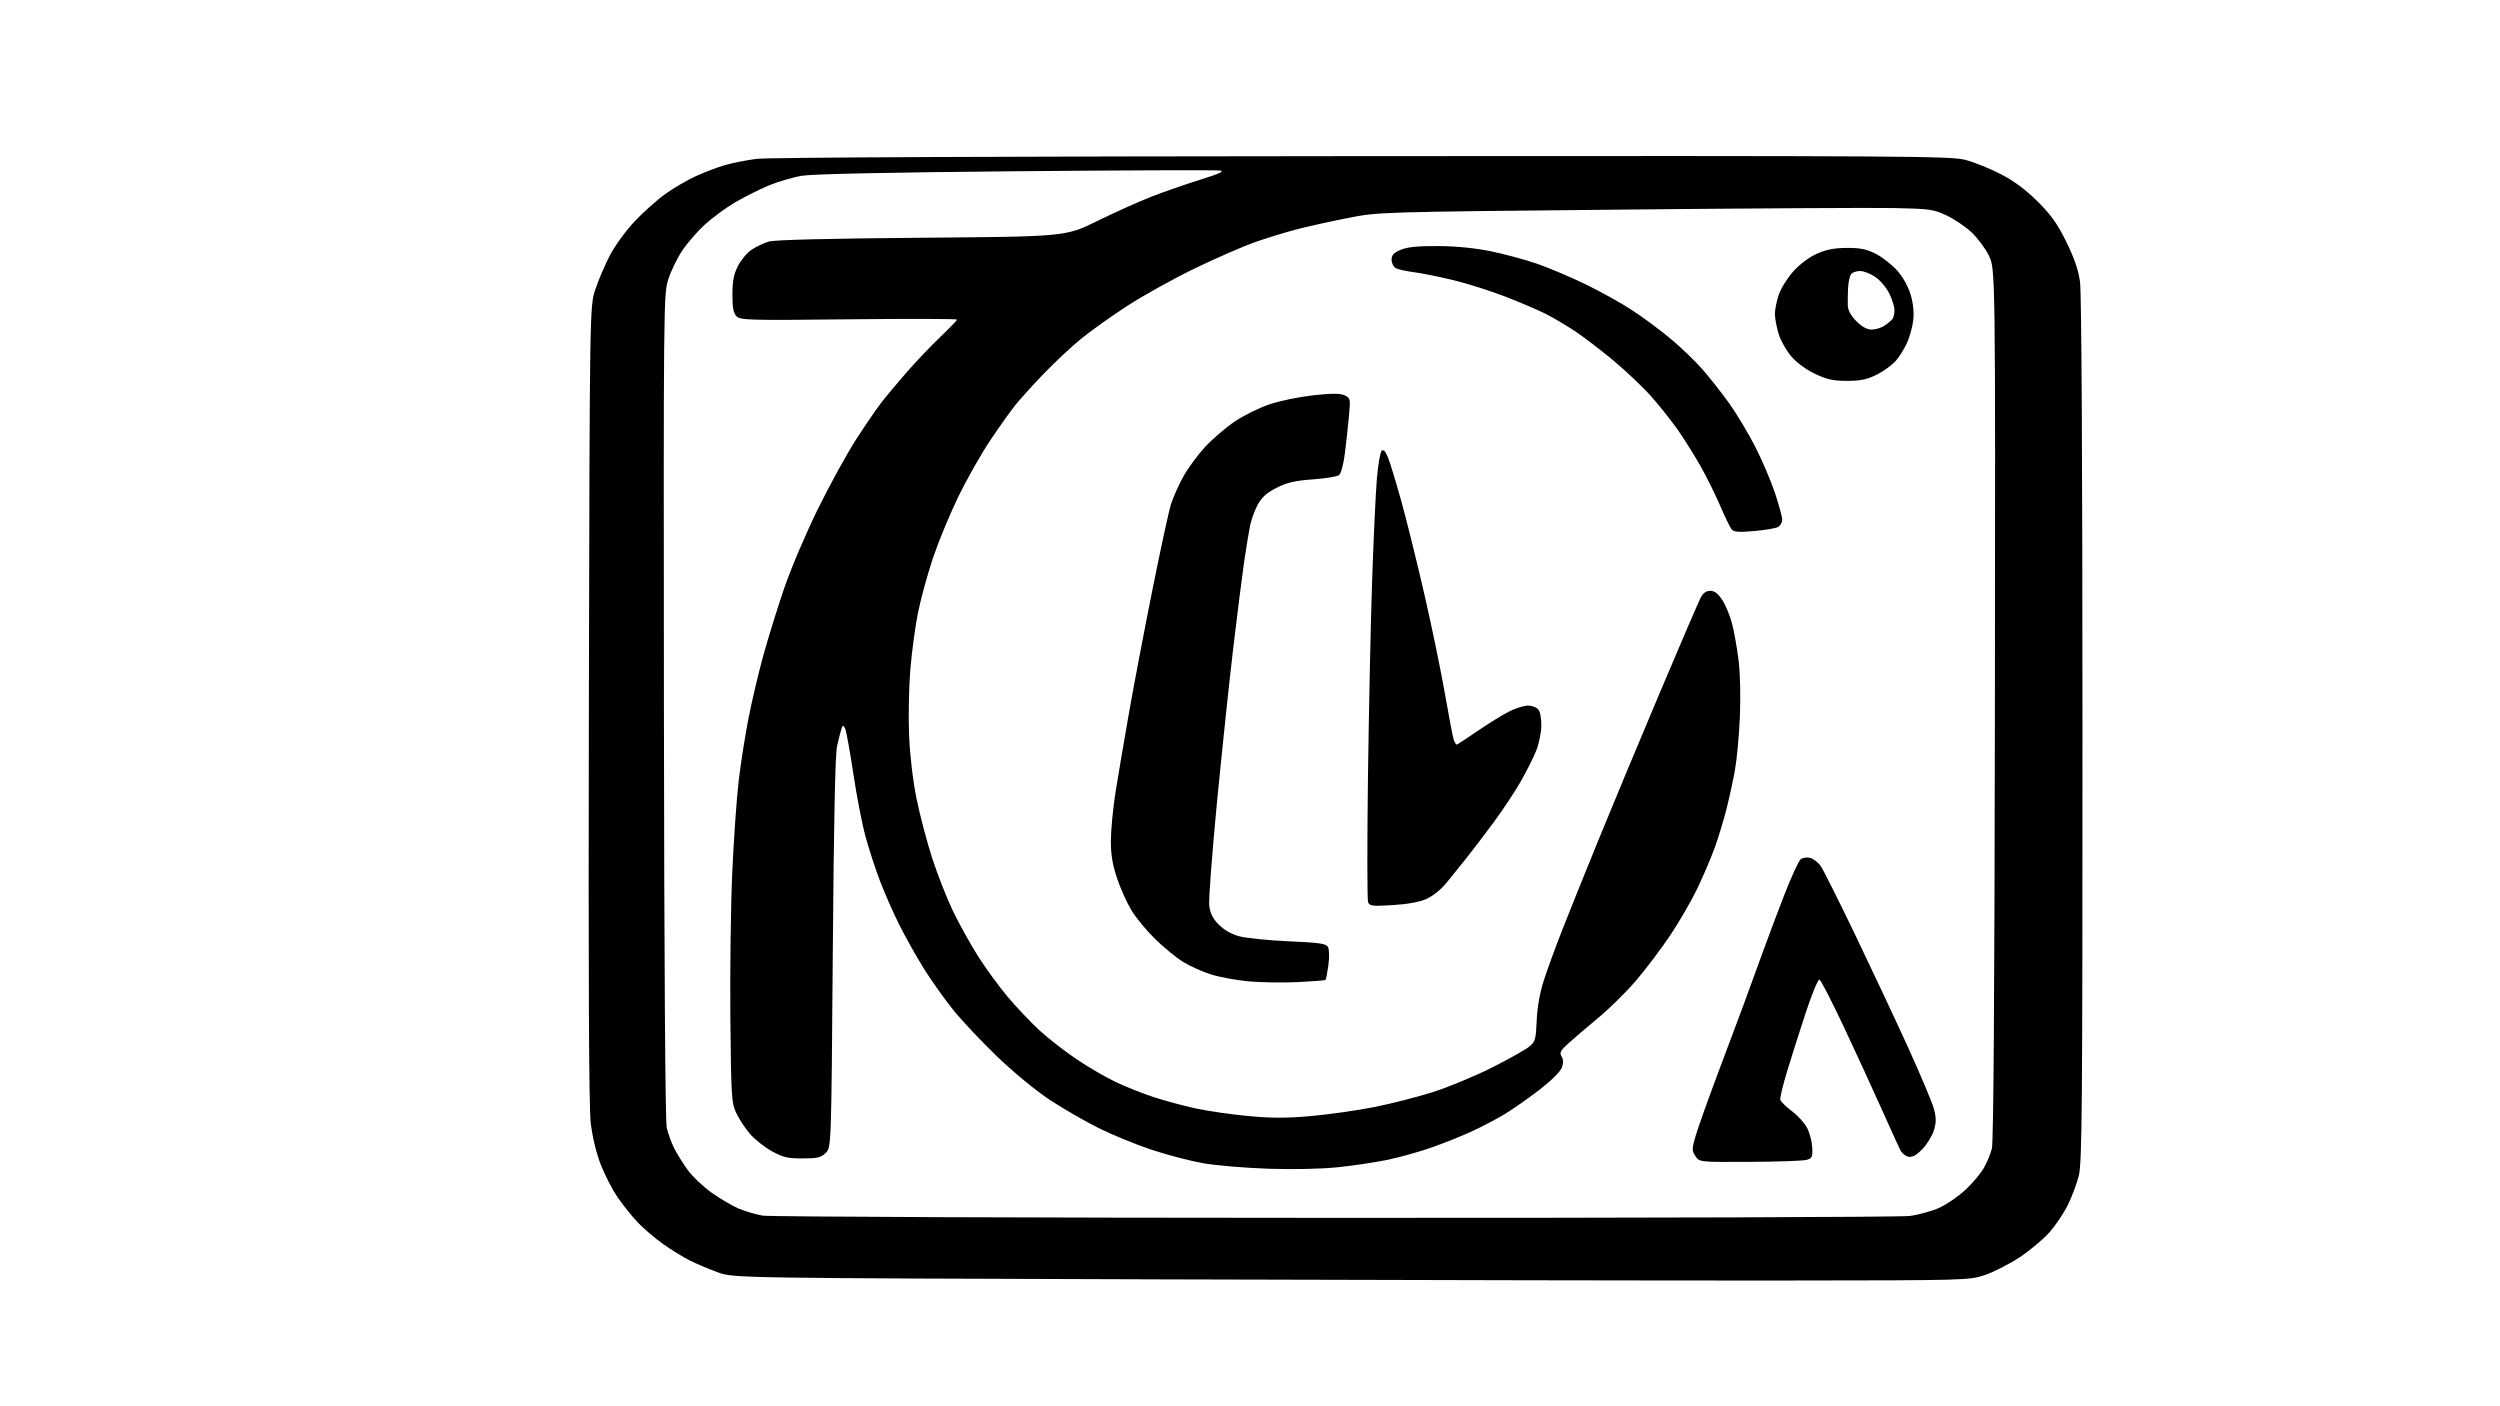 <?xml version="1.0" encoding="UTF-8" standalone="no"?>
<svg 
  version="1.1" 
  xmlns="http://www.w3.org/2000/svg" 
  xmlns:xlink="http://www.w3.org/1999/xlink" 
  xmlns:svg="http://www.w3.org/2000/svg"
  xmlns:rdf="http://www.w3.org/1999/02/22-rdf-syntax-ns#"
  xmlns:cc="http://creativecommons.org/ns#"
  xmlns:dc="http://purl.org/dc/elements/1.1/"
  viewBox="0 0 1024 576"
  width="1024"
  height="576"
>
<style>svg {background-color: white; }</style>"
<path stroke="none" fill="black" fill-rule="evenodd" d="M731.50,524.50C690.25,524.55 576.40,524.34 478.50,524.04C300.50,523.50 300.50,523.50 294.02,521.15C290.46,519.86 285.28,517.67 282.52,516.28C279.76,514.90 274.80,511.83 271.50,509.47C268.20,507.11 263.63,503.23 261.35,500.84C259.06,498.45 255.36,493.85 253.12,490.61C250.87,487.37 247.69,481.22 246.04,476.94C244.20,472.19 242.62,465.54 241.95,459.83C241.21,453.38 240.97,400.32 241.20,288.00C241.54,125.50 241.54,125.50 243.87,118.50C245.15,114.65 247.84,108.35 249.85,104.51C251.86,100.66 256.41,94.42 259.97,90.65C263.54,86.87 269.23,81.80 272.63,79.37C276.03,76.95 281.67,73.66 285.17,72.08C288.67,70.49 294.00,68.48 297.02,67.60C300.03,66.73 305.89,65.58 310.02,65.06C314.56,64.48 412.88,64.04 558.02,63.95C780.87,63.80 798.98,63.92 805.00,65.48C808.58,66.41 815.10,69.04 819.50,71.31C825.01,74.17 829.71,77.66 834.62,82.54C840.18,88.09 842.74,91.69 846.37,99.07C849.63,105.69 851.30,110.59 851.98,115.50C852.59,119.83 852.97,189.85 852.98,299.04C853.00,453.85 852.81,476.31 851.48,481.54C850.64,484.82 848.64,490.20 847.02,493.50C845.40,496.80 842.01,501.86 839.48,504.73C836.94,507.61 831.41,512.24 827.19,515.02C822.96,517.80 816.58,521.05 813.00,522.25C806.56,524.41 805.80,524.43 731.50,524.50zM546.50,498.84C672.45,498.88 778.51,498.53 782.18,498.06C785.85,497.59 791.35,496.07 794.40,494.68C797.44,493.28 802.24,489.99 805.05,487.35C807.87,484.72 811.22,480.75 812.50,478.53C813.79,476.32 815.30,472.70 815.87,470.50C816.55,467.84 816.97,406.72 817.11,288.34C817.32,110.17 817.32,110.17 814.64,104.69C813.16,101.68 809.91,97.33 807.40,95.02C804.90,92.71 800.30,89.63 797.18,88.18C791.95,85.75 790.28,85.52 776.00,85.22C767.48,85.04 716.40,85.33 662.50,85.87C564.50,86.83 564.50,86.83 552.00,89.31C545.12,90.67 535.82,92.73 531.32,93.89C526.82,95.06 519.17,97.39 514.32,99.08C509.47,100.77 498.27,105.65 489.44,109.92C480.60,114.20 468.03,121.18 461.50,125.44C454.96,129.70 446.44,135.79 442.56,138.98C438.68,142.17 431.88,148.54 427.45,153.14C423.03,157.74 417.79,163.53 415.81,166.00C413.84,168.47 409.20,175.00 405.52,180.50C401.83,186.00 395.97,196.35 392.50,203.50C389.03,210.65 384.38,221.90 382.16,228.50C379.95,235.10 377.20,245.13 376.05,250.78C374.90,256.44 373.47,267.01 372.87,274.28C372.27,281.55 372.04,293.71 372.37,301.29C372.74,309.75 373.92,319.80 375.45,327.29C376.81,334.01 379.71,344.99 381.89,351.70C384.08,358.40 387.88,368.08 390.35,373.20C392.81,378.31 397.34,386.48 400.41,391.34C403.47,396.20 408.93,403.72 412.54,408.05C416.15,412.38 422.12,418.68 425.80,422.06C429.49,425.44 436.43,430.83 441.24,434.05C446.05,437.27 453.25,441.44 457.24,443.31C461.23,445.19 468.10,447.91 472.50,449.36C476.90,450.80 484.55,452.88 489.50,453.96C494.45,455.05 504.24,456.47 511.25,457.12C521.08,458.03 527.03,458.03 537.25,457.11C544.54,456.45 556.12,454.80 563.00,453.43C569.88,452.06 580.63,449.31 586.91,447.32C593.18,445.32 603.98,440.85 610.91,437.37C617.83,433.89 624.75,430.02 626.28,428.77C628.86,426.67 629.09,425.87 629.43,418.00C629.67,412.48 630.70,406.70 632.37,401.50C633.79,397.10 637.16,387.88 639.86,381.00C642.55,374.12 649.26,357.48 654.75,344.00C660.25,330.52 671.55,303.39 679.88,283.69C688.20,264.00 695.69,246.56 696.53,244.94C697.59,242.90 698.80,242.00 700.51,242.00C702.25,242.00 703.70,243.10 705.44,245.75C706.80,247.81 708.61,252.20 709.47,255.50C710.32,258.80 711.52,265.55 712.13,270.50C712.78,275.74 713.00,285.35 712.66,293.50C712.34,301.20 711.42,311.10 710.62,315.50C709.83,319.90 708.23,327.21 707.07,331.75C705.91,336.28 703.79,343.24 702.36,347.20C700.93,351.16 697.75,358.62 695.29,363.79C692.82,368.95 687.73,377.75 683.96,383.34C680.20,388.93 673.92,397.23 670.00,401.79C666.09,406.34 659.24,413.09 654.79,416.79C650.33,420.48 644.84,425.17 642.59,427.20C639.15,430.31 638.68,431.19 639.61,432.70C640.36,433.92 640.41,435.39 639.77,437.24C639.20,438.86 635.47,442.57 630.66,446.30C626.17,449.78 619.71,454.31 616.30,456.36C612.89,458.41 606.82,461.59 602.80,463.44C598.79,465.29 591.45,468.23 586.50,469.97C581.55,471.72 573.45,473.99 568.50,475.03C563.55,476.06 554.35,477.44 548.07,478.09C541.12,478.81 529.93,479.06 519.57,478.71C510.18,478.40 498.23,477.40 493.00,476.49C487.77,475.58 478.28,473.11 471.90,471.01C465.52,468.90 455.71,464.89 450.10,462.10C444.49,459.31 435.44,454.09 429.98,450.49C424.22,446.69 415.21,439.28 408.45,432.78C402.06,426.64 393.91,417.98 390.35,413.55C386.79,409.12 381.39,401.51 378.35,396.63C375.32,391.75 370.84,383.77 368.39,378.88C365.94,374.00 362.39,365.95 360.50,360.99C358.60,356.03 355.91,347.77 354.51,342.64C353.11,337.51 350.84,325.75 349.46,316.52C348.08,307.28 346.56,299.04 346.09,298.20C345.36,296.90 345.15,296.96 344.63,298.59C344.30,299.64 343.51,302.75 342.88,305.50C342.09,308.91 341.53,335.79 341.11,390.22C340.50,469.95 340.50,469.95 338.22,472.22C336.27,474.17 334.91,474.50 328.72,474.49C322.60,474.49 320.68,474.04 316.14,471.53C313.19,469.90 309.20,466.75 307.27,464.53C305.34,462.31 302.80,458.48 301.63,456.00C299.61,451.73 299.48,449.72 299.16,417.00C298.98,398.02 299.32,371.25 299.93,357.50C300.54,343.75 301.74,326.65 302.60,319.50C303.46,312.35 305.27,300.88 306.62,294.00C307.97,287.12 310.68,275.68 312.63,268.57C314.59,261.46 318.42,249.08 321.16,241.07C323.91,233.01 330.09,218.46 335.00,208.50C339.87,198.60 346.93,185.76 350.68,179.96C354.43,174.16 359.05,167.41 360.94,164.96C362.83,162.51 367.52,156.90 371.36,152.50C375.19,148.10 381.41,141.57 385.17,138.00C388.93,134.42 392.00,131.23 392.00,130.90C392.00,130.58 372.07,130.53 347.71,130.79C306.88,131.24 303.28,131.14 301.71,129.57C300.41,128.27 300.00,126.11 300.00,120.64C300.00,115.14 300.54,112.36 302.25,108.97C303.49,106.52 306.02,103.50 307.88,102.27C309.74,101.03 312.89,99.53 314.88,98.94C317.22,98.24 339.37,97.69 377.50,97.38C436.50,96.91 436.50,96.91 449.50,90.50C456.65,86.98 466.77,82.43 472.00,80.41C477.23,78.39 486.18,75.28 491.91,73.51C499.21,71.25 501.59,70.16 499.91,69.86C498.58,69.61 461.05,69.74 416.50,70.14C365.27,70.59 332.96,71.27 328.59,71.97C324.79,72.59 318.49,74.44 314.59,76.09C310.69,77.75 304.50,80.87 300.84,83.04C297.18,85.21 291.70,89.25 288.67,92.02C285.64,94.79 281.48,99.59 279.43,102.67C277.38,105.76 274.81,111.04 273.73,114.40C271.81,120.38 271.77,123.94 271.94,289.00C272.05,392.84 272.49,459.16 273.08,461.84C273.61,464.22 274.99,468.05 276.15,470.34C277.31,472.63 279.82,476.65 281.73,479.27C283.64,481.90 288.00,486.04 291.42,488.48C294.84,490.92 299.81,493.85 302.47,494.99C305.13,496.13 309.60,497.45 312.40,497.92C315.21,498.39 420.55,498.81 546.50,498.84zM716.77,475.90C696.05,476.00 696.05,476.00 694.44,473.55C692.96,471.29 692.96,470.63 694.51,465.31C695.44,462.13 699.57,450.52 703.70,439.51C707.83,428.51 712.55,415.90 714.19,411.50C715.83,407.10 719.11,398.10 721.48,391.50C723.85,384.90 728.11,373.58 730.93,366.34C733.76,359.11 736.72,352.65 737.52,351.98C738.33,351.31 740.06,351.05 741.42,351.39C742.77,351.73 744.72,353.24 745.77,354.75C746.82,356.26 753.09,368.75 759.70,382.50C766.31,396.25 776.04,416.95 781.31,428.50C786.58,440.05 791.45,451.60 792.13,454.16C793.10,457.83 793.11,459.69 792.16,462.87C791.49,465.10 789.41,468.54 787.53,470.54C785.17,473.04 783.42,474.05 781.84,473.83C780.59,473.65 779.01,472.38 778.32,471.00C777.63,469.62 774.16,461.98 770.59,454.00C767.03,446.02 760.10,430.97 755.20,420.55C750.30,410.12 745.82,401.44 745.24,401.25C744.67,401.06 742.16,407.11 739.66,414.70C737.16,422.29 733.72,433.14 732.00,438.81C730.28,444.48 729.02,449.72 729.19,450.45C729.36,451.17 731.52,453.29 734.00,455.16C736.48,457.02 739.31,460.19 740.30,462.21C741.30,464.23 742.20,467.79 742.30,470.12C742.48,473.86 742.21,474.45 740.00,475.08C738.62,475.48 728.17,475.85 716.77,475.90zM531.50,402.27C525.45,402.55 516.45,402.42 511.50,401.97C506.55,401.53 499.57,400.24 496.00,399.12C492.43,397.99 487.25,395.66 484.50,393.94C481.75,392.23 476.66,388.05 473.19,384.66C469.72,381.27 465.37,376.02 463.51,372.99C461.66,369.96 458.99,364.03 457.57,359.81C455.67,354.15 455.00,350.10 455.01,344.32C455.02,340.02 455.88,331.10 456.92,324.50C457.97,317.90 460.45,303.27 462.43,292.00C464.41,280.73 468.74,258.00 472.05,241.50C475.35,225.00 478.77,209.25 479.64,206.50C480.51,203.75 482.77,198.69 484.66,195.26C486.54,191.83 490.55,186.36 493.57,183.10C496.58,179.84 502.08,175.13 505.78,172.63C509.47,170.13 515.95,166.94 520.16,165.55C524.37,164.15 532.41,162.51 538.03,161.90C545.59,161.08 548.89,161.08 550.72,161.92C553.12,163.01 553.18,163.27 552.54,170.27C552.18,174.25 551.44,181.10 550.89,185.50C550.30,190.22 549.30,193.95 548.46,194.60C547.67,195.20 542.86,195.99 537.77,196.35C530.54,196.86 527.29,197.61 523.00,199.75C519.00,201.75 516.90,203.59 515.28,206.50C514.06,208.70 512.63,212.53 512.10,215.00C511.58,217.47 510.46,224.22 509.61,230.00C508.77,235.78 506.73,251.97 505.07,266.00C503.42,280.02 500.43,308.38 498.44,329.00C496.46,349.62 495.04,368.45 495.30,370.84C495.65,374.01 496.67,376.10 499.12,378.63C501.26,380.83 504.29,382.59 507.49,383.47C510.24,384.24 519.37,385.17 527.78,385.55C540.70,386.12 543.19,386.49 543.96,387.93C544.48,388.89 544.54,392.13 544.11,395.32C543.68,398.44 543.15,401.17 542.92,401.37C542.69,401.58 537.55,401.98 531.50,402.27zM570.44,370.73C562.04,371.23 560.98,371.10 560.36,369.50C559.99,368.52 559.97,345.39 560.32,318.11C560.68,290.82 561.45,254.55 562.03,237.50C562.61,220.45 563.48,201.83 563.96,196.13C564.45,190.42 565.32,185.28 565.90,184.70C566.64,183.96 567.41,184.73 568.48,187.29C569.32,189.30 571.79,197.37 573.96,205.22C576.14,213.07 580.41,230.30 583.44,243.50C586.48,256.70 590.28,275.15 591.90,284.50C593.52,293.85 595.15,302.29 595.53,303.25C595.91,304.21 596.40,305.00 596.64,305.00C596.87,305.00 600.70,302.50 605.16,299.45C609.62,296.40 615.44,292.80 618.10,291.45C620.76,290.10 624.24,289.00 625.84,289.00C627.45,289.00 629.36,289.73 630.09,290.61C630.87,291.54 631.39,294.40 631.33,297.36C631.28,300.19 630.32,304.75 629.22,307.50C628.11,310.25 625.29,315.88 622.95,320.00C620.62,324.12 615.58,331.72 611.76,336.88C607.94,342.04 602.79,348.79 600.32,351.88C597.85,354.97 594.22,359.47 592.26,361.87C590.25,364.33 586.75,367.11 584.26,368.21C581.38,369.48 576.53,370.37 570.44,370.73zM718.45,217.52C712.14,218.07 710.18,217.92 709.27,216.82C708.63,216.05 706.48,211.61 704.49,206.96C702.50,202.31 698.82,194.90 696.30,190.50C693.79,186.10 689.68,179.57 687.18,176.00C684.67,172.43 679.89,166.40 676.56,162.62C673.23,158.83 666.23,152.16 661.00,147.80C655.77,143.43 648.58,137.93 645.00,135.57C641.42,133.21 636.07,130.06 633.11,128.55C630.14,127.05 622.72,123.88 616.61,121.50C610.50,119.13 600.77,116.05 595.00,114.67C589.23,113.29 582.02,111.85 579.00,111.47C575.98,111.08 572.71,110.36 571.75,109.85C570.79,109.34 570.00,107.80 570.00,106.41C570.00,104.45 570.83,103.55 573.75,102.32C576.48,101.16 580.64,100.75 589.00,100.79C596.48,100.83 604.06,101.58 610.69,102.93C616.29,104.08 624.84,106.39 629.69,108.07C634.53,109.75 643.45,113.53 649.50,116.47C655.55,119.41 664.10,124.16 668.50,127.04C672.90,129.91 679.97,135.16 684.22,138.69C688.46,142.23 694.37,147.90 697.35,151.31C700.33,154.71 705.23,160.95 708.25,165.16C711.26,169.38 716.03,177.31 718.84,182.78C721.65,188.25 725.31,196.79 726.97,201.76C728.64,206.73 730.00,211.73 730.00,212.86C730.00,214.00 729.20,215.36 728.23,215.88C727.26,216.40 722.86,217.14 718.45,217.52zM756.55,156.00C750.87,156.00 748.33,155.44 743.44,153.13C739.75,151.38 735.93,148.57 733.67,145.93C731.63,143.54 729.29,139.35 728.48,136.61C727.66,133.88 727.00,130.22 727.00,128.50C727.00,126.77 727.72,123.25 728.59,120.68C729.47,118.11 732.15,113.82 734.56,111.14C737.21,108.20 741.03,105.34 744.22,103.92C748.09,102.20 751.37,101.57 756.50,101.55C762.01,101.52 764.54,102.04 768.38,104.00C771.06,105.36 775.01,108.47 777.15,110.90C779.55,113.63 781.65,117.43 782.64,120.83C783.66,124.34 784.03,128.09 783.67,131.17C783.35,133.82 782.24,137.91 781.21,140.25C780.17,142.59 778.11,145.93 776.63,147.67C775.16,149.42 771.63,152.00 768.78,153.42C764.69,155.46 762.13,156.00 756.55,156.00zM766.68,135.00C768.26,135.00 770.67,134.24 772.03,133.31C773.39,132.38 774.83,131.14 775.23,130.56C775.64,129.98 775.98,128.40 775.98,127.07C775.99,125.73 775.05,122.67 773.89,120.28C772.73,117.89 770.15,114.82 768.16,113.46C766.17,112.11 763.35,111.00 761.89,111.00C760.44,111.00 758.79,111.56 758.22,112.25C757.66,112.94 757.10,115.53 756.97,118.00C756.84,120.47 756.79,123.78 756.87,125.35C756.95,127.14 758.27,129.47 760.40,131.60C762.69,133.89 764.74,135.00 766.68,135.00z" />

</svg>